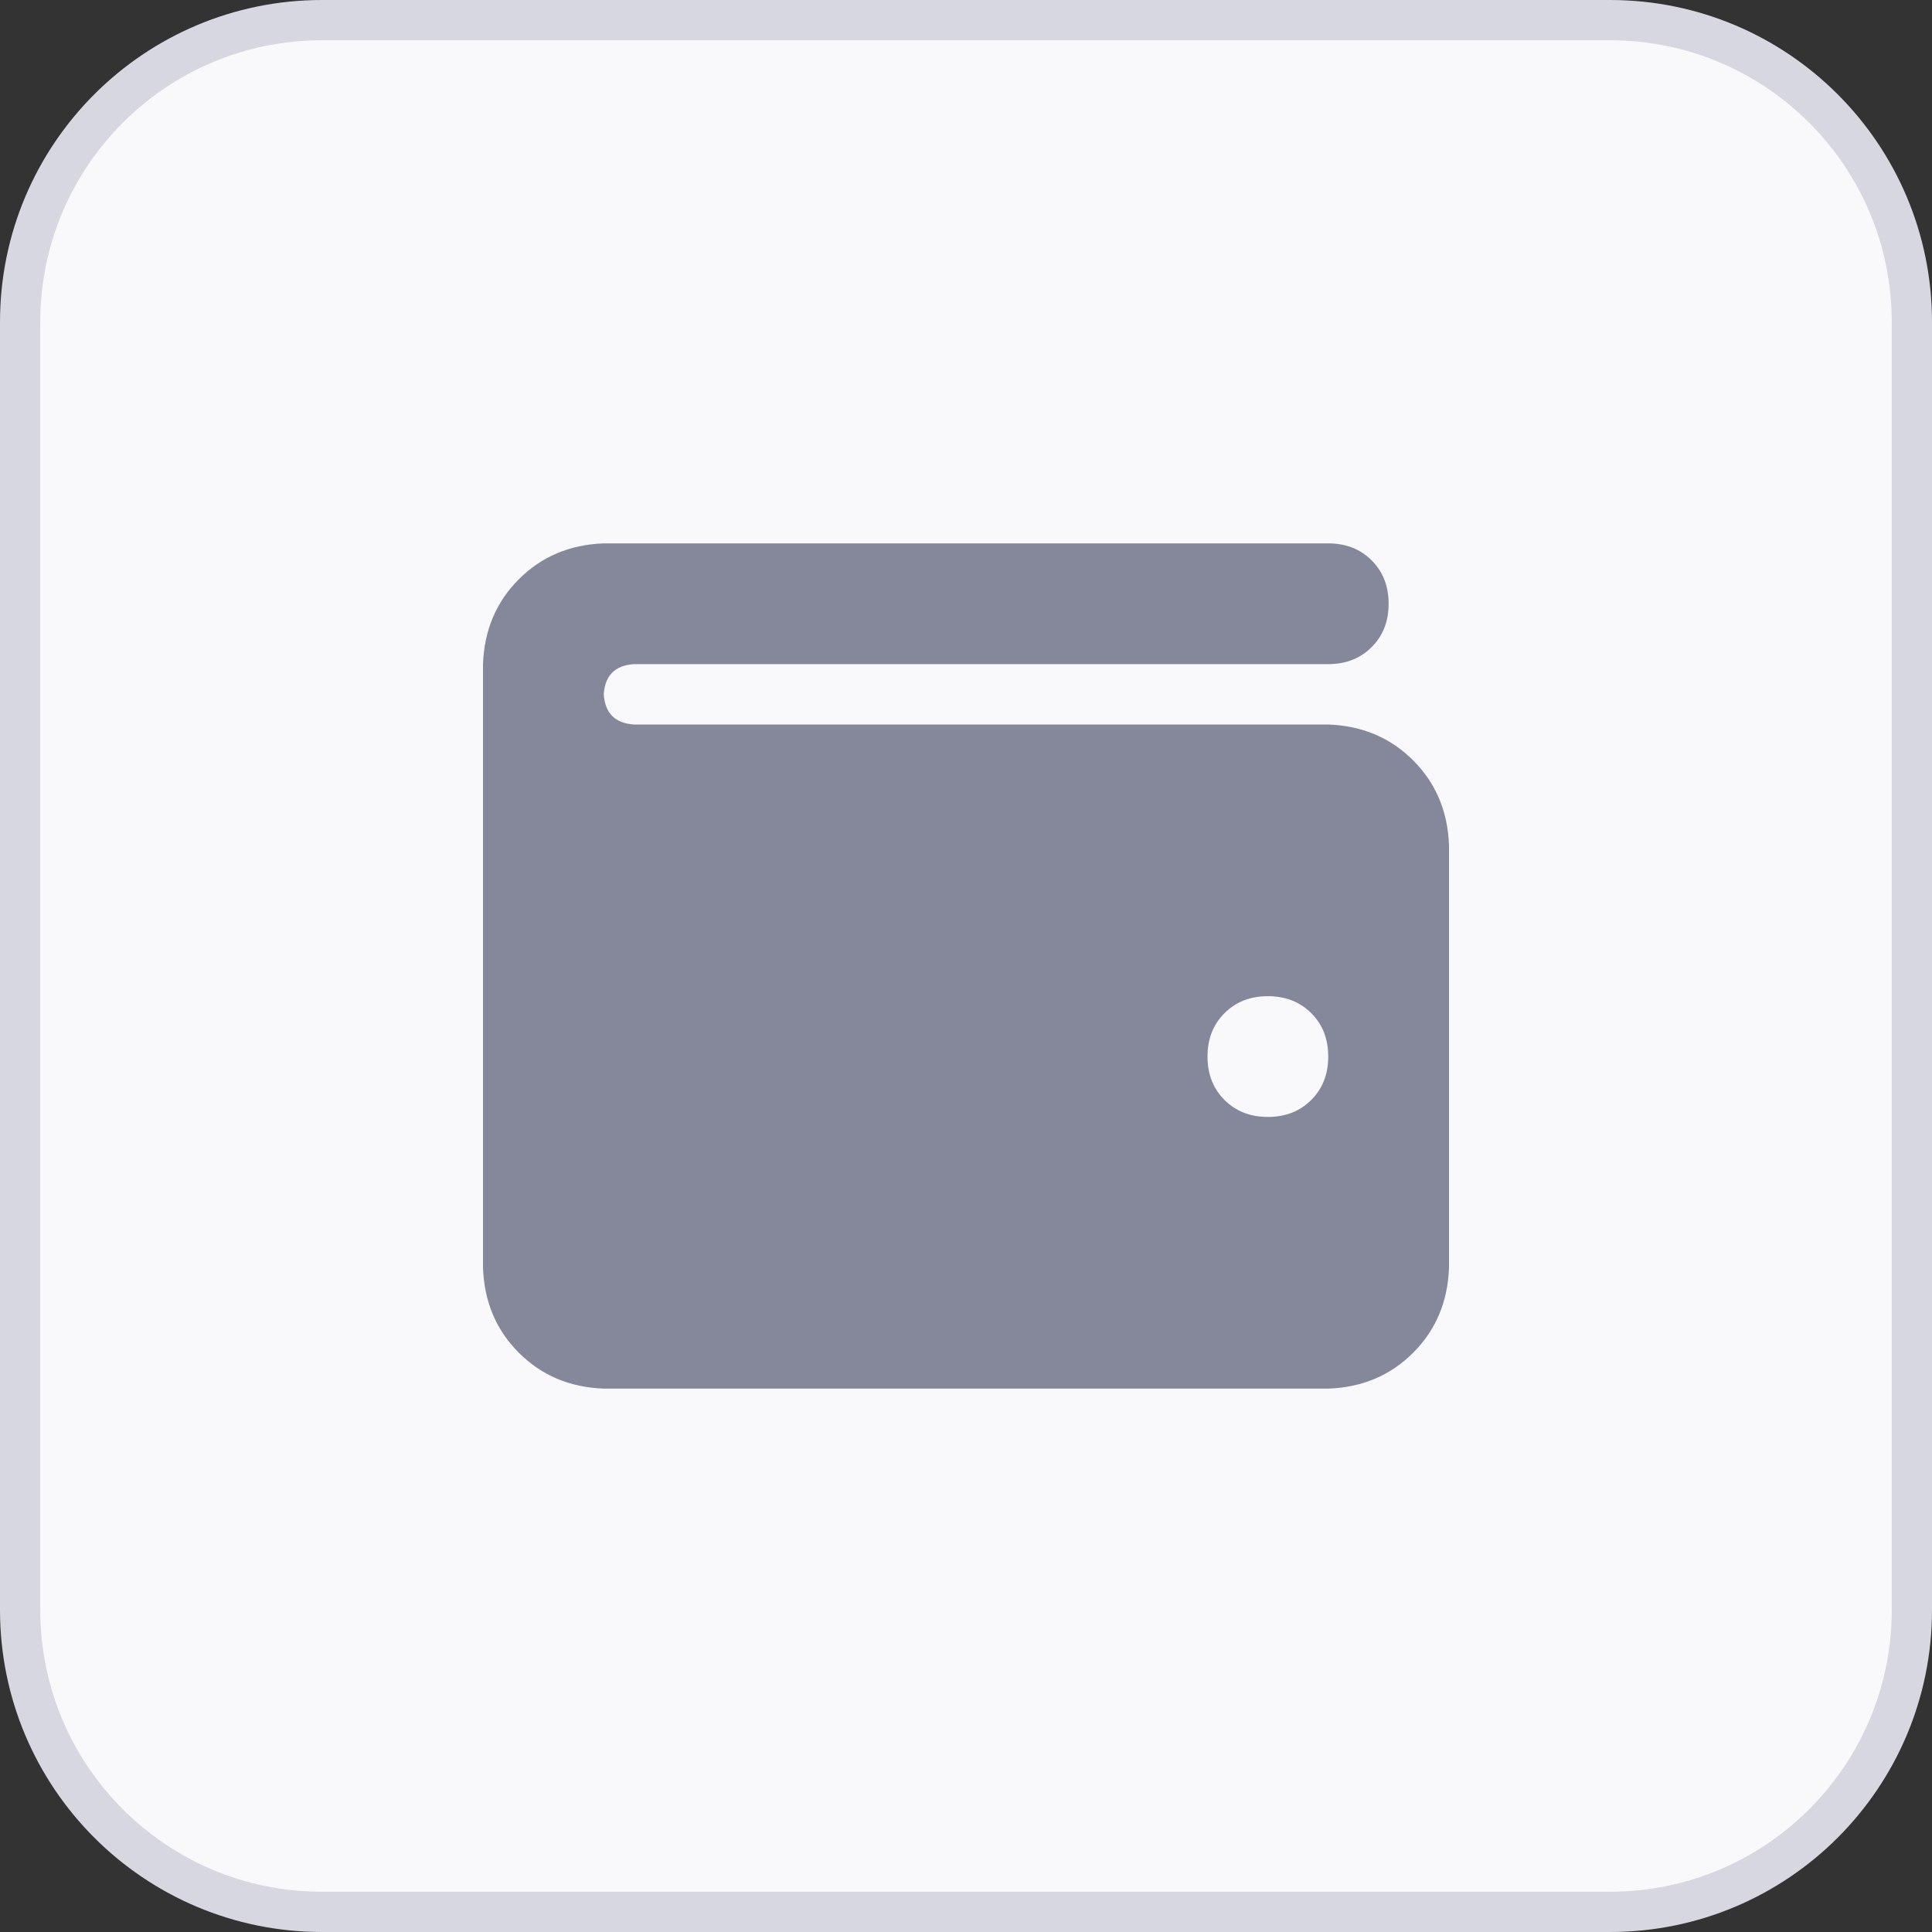 <svg width="48" height="48" viewBox="0 0 48 48" fill="none" xmlns="http://www.w3.org/2000/svg">
<rect x="0" y="0" width="48" height="48" fill="#333333" stroke="none"/>
<path d="M0.5 8C0.5 3.858 3.858 0.5 8 0.5H40C44.142 0.5 47.5 3.858 47.5 8V40C47.5 44.142 44.142 47.5 40 47.5H8C3.858 47.5 0.5 44.142 0.5 40V8Z" fill="#F9F9FB"/>
<path d="M0.5 8C0.5 3.858 3.858 0.5 8 0.5H40C44.142 0.5 47.5 3.858 47.5 8V40C47.5 44.142 44.142 47.5 40 47.5H8C3.858 47.5 0.5 44.142 0.5 40V8Z" stroke="#D6D7E0"/>
<g clip-path="url(#clip0_4134_7199)">
<path d="M15 13.5H33C33.438 13.5 33.797 13.641 34.078 13.922C34.359 14.203 34.5 14.562 34.5 15C34.5 15.438 34.359 15.797 34.078 16.078C33.797 16.359 33.438 16.5 33 16.5H15.75C15.281 16.531 15.031 16.781 15 17.25C15.031 17.719 15.281 17.969 15.75 18H33C33.844 18.031 34.547 18.328 35.109 18.891C35.672 19.453 35.969 20.156 36 21V31.5C35.969 32.344 35.672 33.047 35.109 33.609C34.547 34.172 33.844 34.469 33 34.5H15C14.156 34.469 13.453 34.172 12.891 33.609C12.328 33.047 12.031 32.344 12 31.5V16.5C12.031 15.656 12.328 14.953 12.891 14.391C13.453 13.828 14.156 13.531 15 13.5ZM31.5 24.75C31.062 24.75 30.703 24.891 30.422 25.172C30.141 25.453 30 25.812 30 26.25C30 26.688 30.141 27.047 30.422 27.328C30.703 27.609 31.062 27.75 31.5 27.75C31.938 27.75 32.297 27.609 32.578 27.328C32.859 27.047 33 26.688 33 26.25C33 25.812 32.859 25.453 32.578 25.172C32.297 24.891 31.938 24.75 31.5 24.75Z" fill="#84889A"/>
</g>
<defs>
<clipPath id="clip0_4134_7199">
<rect width="24" height="24" fill="white" transform="translate(12 12)"/>
</clipPath>
</defs>
</svg>
